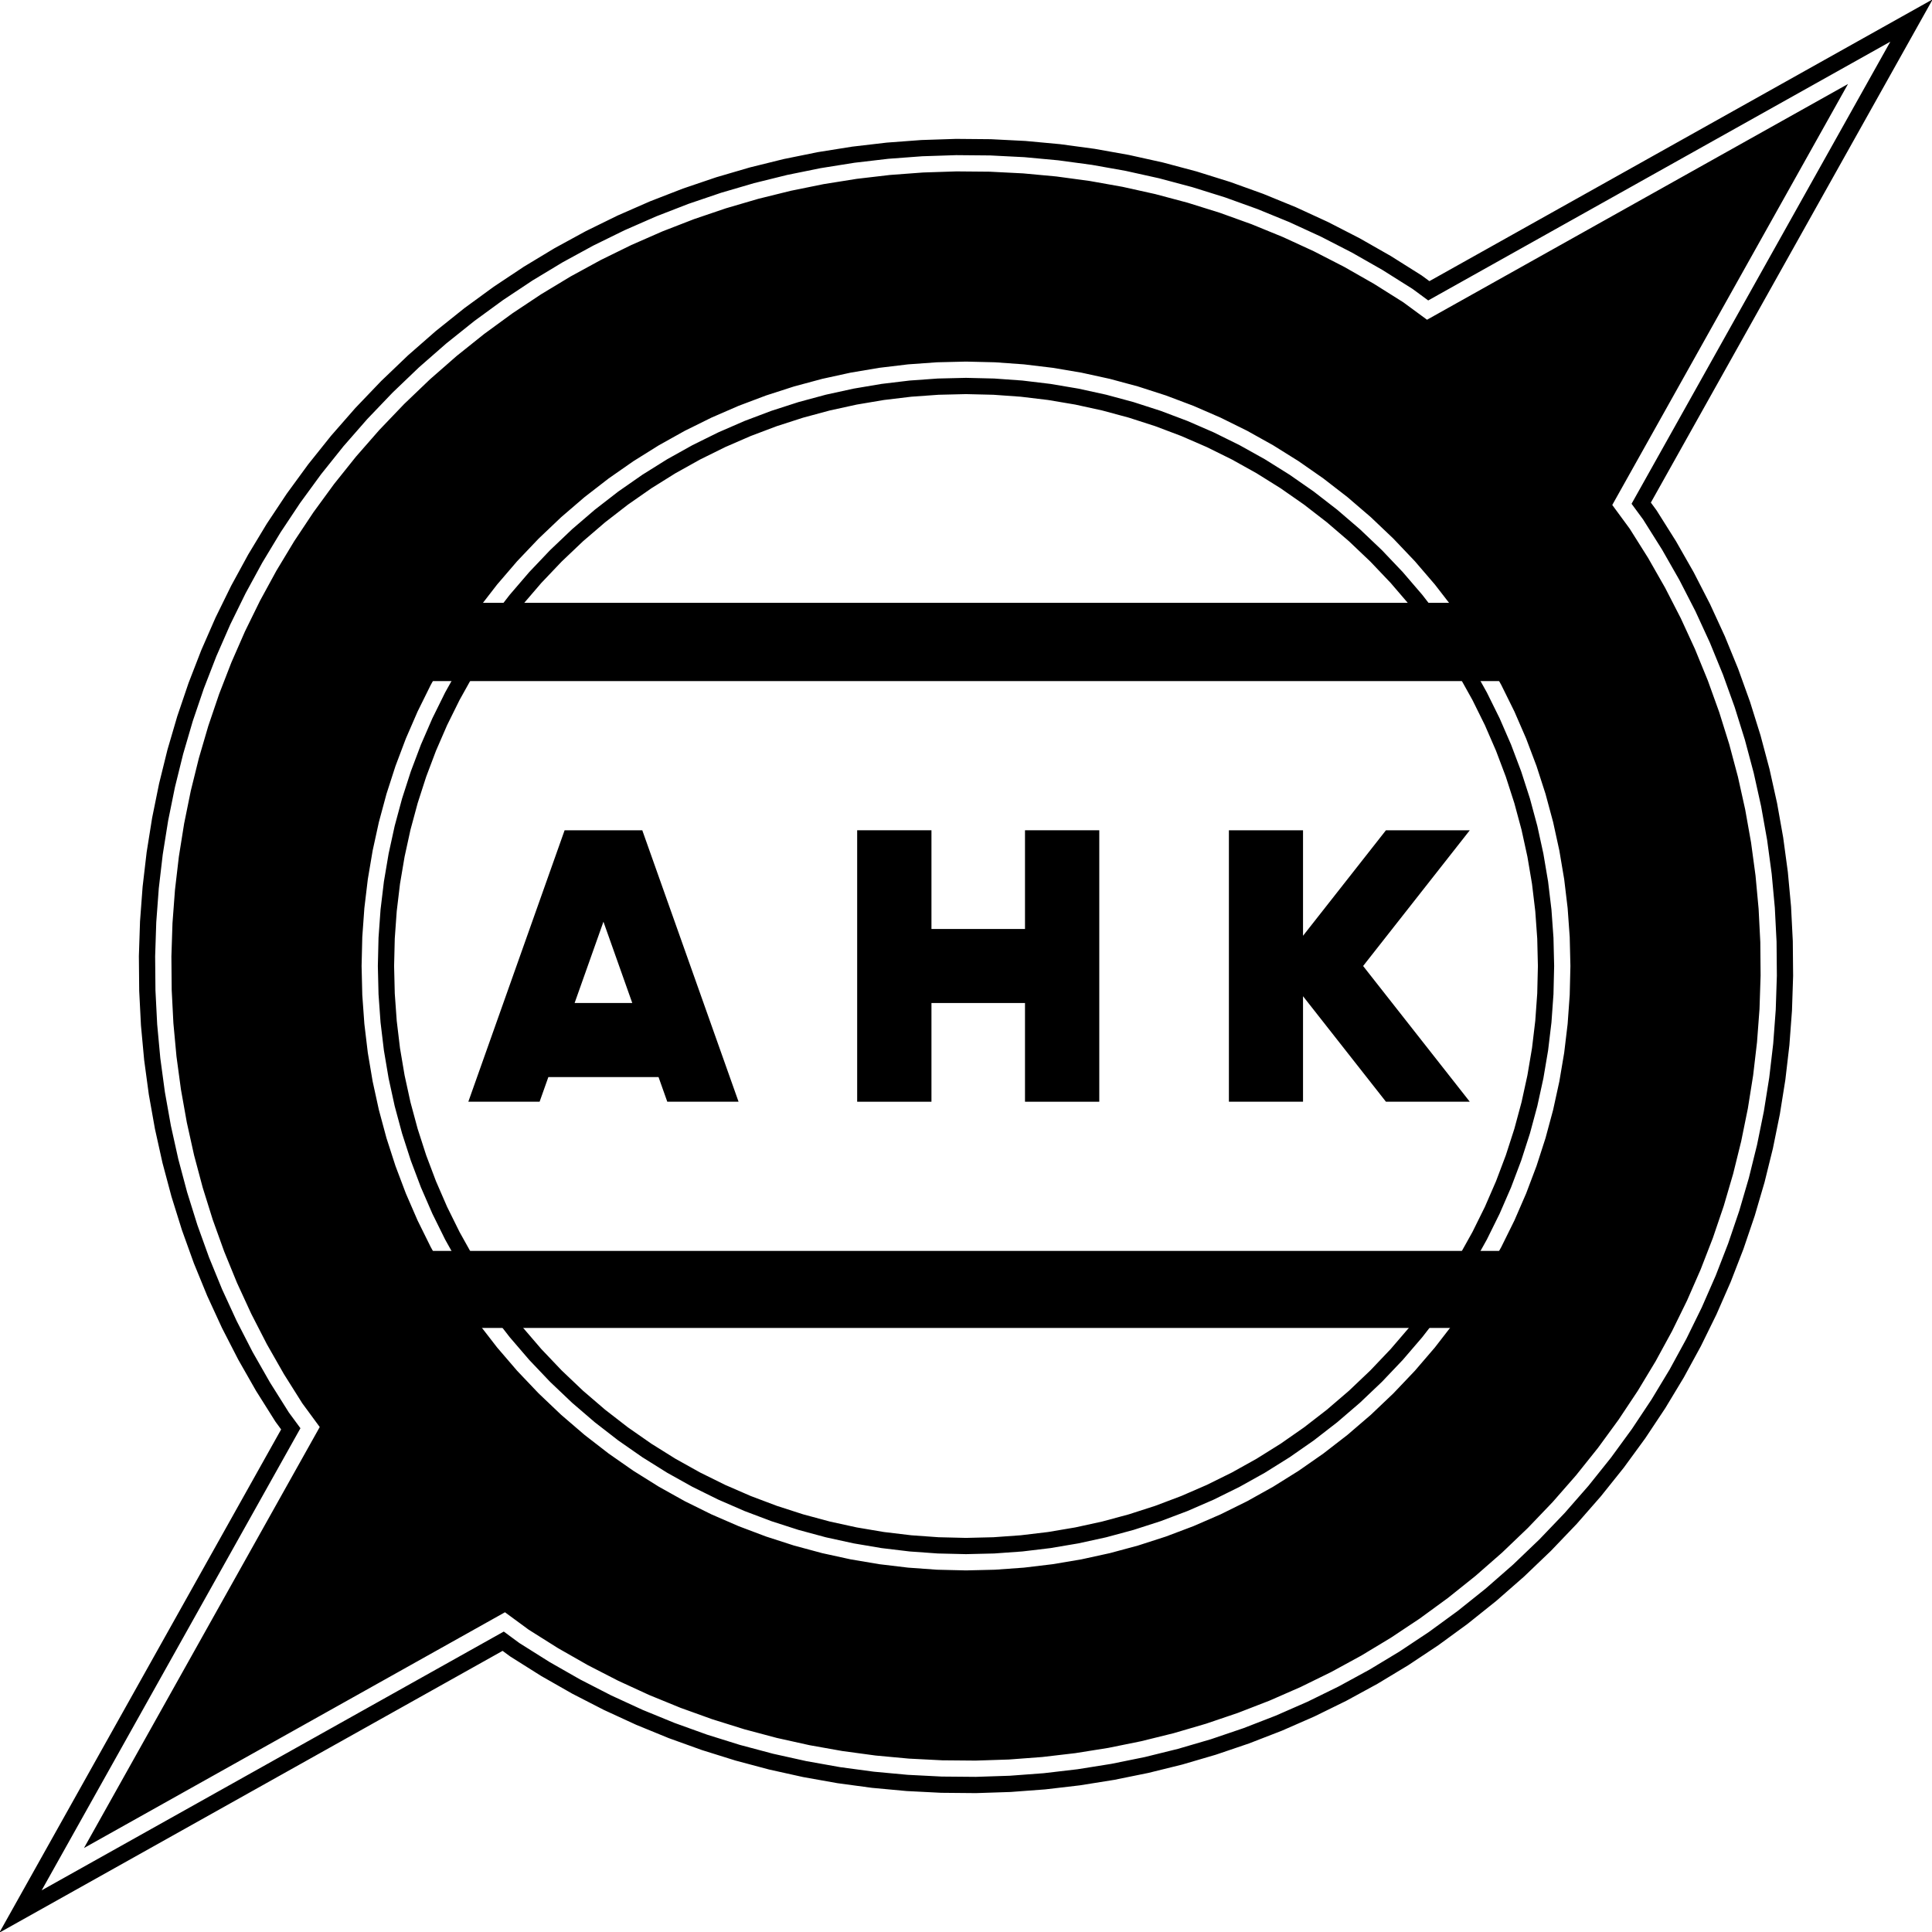 <svg width="1580" height="1580" xmlns="http://www.w3.org/2000/svg" xmlns:xlink="http://www.w3.org/1999/xlink" xml:space="preserve" overflow="hidden"><defs><clipPath id="clip0"><rect x="1061" y="659" width="1580" height="1580"/></clipPath></defs><g clip-path="url(#clip0)" transform="translate(-1061 -659)"><path d="M1762 1338 1822.75 1338 1822.75 1418.73 1899.25 1418.73 1899.25 1338 1960 1338 1960 1560 1899.25 1560 1899.25 1479.27 1822.75 1479.27 1822.75 1560 1762 1560Z" fill-rule="evenodd"/><path d="M197 0 136.378 0 136.378 86.282 68.565 0 0 0 87.24 111 0 222 68.565 222 136.378 135.718 136.378 222 197 222Z" fill-rule="evenodd" transform="matrix(-1 0 0 1 2263 1338)"/><path d="M1554.5 1412.79 1530.92 1479.27 1578.08 1479.27ZM1522.74 1338 1527.97 1338 1581.03 1338 1586.26 1338 1665 1560 1606.71 1560 1599.55 1539.82 1509.45 1539.82 1502.29 1560 1444 1560Z" fill-rule="evenodd"/><rect x="1341" y="1682" width="1021" height="63"/><rect x="1341" y="1152" width="1021" height="64"/><path d="M2555 745 2371.63 1072.45 2388.26 1095.07C2553.1 1344.74 2525.63 1684.03 2305.83 1903.83 2086.04 2123.63 1746.74 2151.1 1497.07 1986.26L1474.45 1969.63 1147 2153 1330.37 1825.55 1313.74 1802.93C1148.9 1553.26 1176.37 1213.96 1396.17 994.168 1615.97 774.371 1955.26 746.896 2204.93 911.744L2227.55 928.374 2555 745ZM1851 948.066C1722.8 948.066 1594.6 996.973 1496.79 1094.79 1301.16 1290.41 1301.16 1607.59 1496.79 1803.21 1692.41 1998.84 2009.59 1998.84 2205.21 1803.21 2400.84 1607.59 2400.84 1290.41 2205.21 1094.79 2107.4 996.973 1979.2 948.066 1851 948.066Z" fill-rule="evenodd"/><path d="M2641.56 658.444 2411.08 1070.01 2415.74 1076.36 2431.66 1101.65 2446.14 1127.06 2459.43 1152.94 2471.54 1179.25 2482.47 1205.95 2492.2 1233 2500.75 1260.35 2508.12 1287.98 2514.3 1315.83 2519.29 1343.87 2523.1 1372.06 2525.73 1400.36 2527.16 1428.72 2527.42 1457.11 2526.49 1485.49 2524.37 1513.82 2521.07 1542.06 2516.58 1570.17 2510.91 1598.11 2504.06 1625.84 2496.01 1653.31 2486.78 1680.5 2476.37 1707.35 2464.77 1733.84 2451.98 1759.91 2438.01 1785.52 2422.85 1810.64 2406.51 1835.22 2388.98 1859.22 2370.28 1882.6 2350.39 1905.32 2329.33 1927.33 2307.32 1948.39 2284.6 1968.28 2261.22 1986.98 2237.22 2004.51 2212.64 2020.85 2187.52 2036.01 2161.91 2049.98 2135.84 2062.77 2109.35 2074.37 2082.5 2084.78 2055.31 2094.01 2027.84 2102.06 2000.11 2108.91 1972.17 2114.58 1944.06 2119.07 1915.82 2122.37 1887.49 2124.49 1859.11 2125.42 1830.72 2125.16 1802.36 2123.72 1774.06 2121.1 1745.87 2117.29 1717.83 2112.3 1689.98 2106.12 1662.36 2098.75 1635 2090.2 1607.95 2080.47 1581.25 2069.54 1554.94 2057.43 1529.06 2044.14 1503.65 2029.66 1478.36 2013.74 1472.02 2009.08 1060.44 2239.56 1290.92 1827.99 1286.26 1821.64 1270.34 1796.35 1255.86 1770.94 1242.57 1745.06 1230.46 1718.75 1219.53 1692.05 1209.8 1665 1201.25 1637.64 1193.88 1610.02 1187.7 1582.17 1182.71 1554.13 1178.9 1525.94 1176.28 1497.64 1174.84 1469.28 1174.58 1440.89 1175.51 1412.51 1177.63 1384.18 1180.93 1355.94 1185.42 1327.83 1191.09 1299.89 1197.94 1272.16 1205.99 1244.69 1215.22 1217.5 1225.63 1190.65 1237.23 1164.16 1250.02 1138.09 1263.99 1112.48 1279.15 1087.36 1295.49 1062.78 1313.02 1038.78 1331.72 1015.4 1351.61 992.678 1372.67 970.665 1394.68 949.606 1417.4 929.721 1440.78 911.016 1464.78 893.491 1489.36 877.149 1514.48 861.992 1540.09 848.019 1566.16 835.231 1592.65 823.63 1619.5 813.215 1646.69 803.986 1674.16 795.944 1701.89 789.087 1729.83 783.416 1757.94 778.93 1786.18 775.629 1814.51 773.513 1842.89 772.582 1871.28 772.836 1899.64 774.275 1927.94 776.899 1956.13 780.707 1984.17 785.701 2012.02 791.88 2039.65 799.245 2067 807.797 2094.05 817.534 2120.75 828.457 2147.06 840.567 2172.94 853.862 2198.35 868.343 2223.64 884.26 2229.98 888.923ZM2229.01 904.703 2216.16 895.254 2191.52 879.747 2166.61 865.553 2141.24 852.521 2115.45 840.651 2089.28 829.943 2062.77 820.398 2035.95 812.016 2008.87 804.796 1981.56 798.738 1954.07 793.842 1926.43 790.108 1898.69 787.536 1870.88 786.125 1843.05 785.876 1815.22 786.789 1787.44 788.863 1759.76 792.099 1732.2 796.497 1704.81 802.057 1677.63 808.779 1650.69 816.663 1624.04 825.71 1597.72 835.919 1571.76 847.291 1546.21 859.825 1521.1 873.521 1496.48 888.379 1472.38 904.398 1448.85 921.578 1425.93 939.917 1403.65 959.414 1382.07 980.066 1361.41 1001.65 1341.92 1023.93 1323.58 1046.85 1306.4 1070.38 1290.38 1094.48 1275.52 1119.1 1261.83 1144.21 1249.29 1169.76 1237.92 1195.72 1227.71 1222.04 1218.66 1248.69 1210.78 1275.63 1204.06 1302.81 1198.5 1330.2 1194.1 1357.76 1190.86 1385.44 1188.79 1413.22 1187.88 1441.05 1188.13 1468.88 1189.54 1496.69 1192.11 1524.43 1195.84 1552.07 1200.74 1579.56 1206.8 1606.87 1214.02 1633.95 1222.4 1660.77 1231.94 1687.28 1242.65 1713.45 1254.52 1739.24 1267.55 1764.61 1281.75 1789.51 1297.25 1814.16 1306.7 1827.01 1095.07 2204.93 1472.99 1993.3 1485.84 2002.75 1510.49 2018.25 1535.39 2032.45 1560.76 2045.48 1586.55 2057.35 1612.72 2068.06 1639.23 2077.6 1666.05 2085.98 1693.13 2093.2 1720.44 2099.26 1747.93 2104.16 1775.57 2107.89 1803.31 2110.46 1831.12 2111.88 1858.95 2112.12 1886.78 2111.21 1914.56 2109.14 1942.24 2105.9 1969.8 2101.5 1997.19 2095.94 2024.37 2089.22 2051.31 2081.34 2077.96 2072.29 2104.28 2062.08 2130.24 2050.71 2155.79 2038.17 2180.9 2024.48 2205.52 2009.62 2229.62 1993.6 2253.15 1976.42 2276.07 1958.08 2298.35 1938.59 2319.93 1917.93 2340.59 1896.35 2360.08 1874.07 2378.42 1851.15 2395.6 1827.62 2411.62 1803.52 2426.48 1778.9 2440.17 1753.79 2452.71 1728.24 2464.08 1702.28 2474.29 1675.96 2483.34 1649.31 2491.22 1622.37 2497.94 1595.19 2503.5 1567.8 2507.9 1540.24 2511.14 1512.56 2513.21 1484.78 2514.12 1456.95 2513.88 1429.12 2512.46 1401.31 2509.89 1373.57 2506.16 1345.93 2501.26 1318.44 2495.2 1291.13 2487.98 1264.05 2479.6 1237.23 2470.06 1210.72 2459.35 1184.55 2447.48 1158.76 2434.45 1133.39 2420.25 1108.49 2404.75 1083.84 2395.3 1070.99 2606.93 693.066ZM2572.31 727.689 2379.52 1071.97 2393.75 1091.33 2408.85 1115.32 2422.76 1139.72 2435.53 1164.57 2447.16 1189.84 2457.65 1215.49 2467 1241.47 2475.21 1267.75 2482.29 1294.29 2488.23 1321.04 2493.02 1347.99 2496.68 1375.07 2499.2 1402.26 2500.59 1429.51 2500.83 1456.8 2499.94 1484.07 2497.9 1511.29 2494.73 1538.42 2490.42 1565.43 2484.97 1592.27 2478.39 1618.91 2470.66 1645.3 2461.79 1671.42 2451.79 1697.21 2440.65 1722.64 2428.37 1747.68 2414.95 1772.28 2400.39 1796.41 2384.69 1820.02 2367.86 1843.07 2349.89 1865.54 2330.78 1887.37 2310.53 1908.53 2289.37 1928.78 2267.54 1947.89 2245.07 1965.86 2222.02 1982.69 2198.41 1998.39 2174.28 2012.95 2149.68 2026.37 2124.64 2038.65 2099.21 2049.79 2073.42 2059.79 2047.3 2068.66 2020.91 2076.39 1994.27 2082.97 1967.43 2088.42 1940.42 2092.73 1913.29 2095.9 1886.07 2097.94 1858.8 2098.83 1831.51 2098.59 1804.26 2097.2 1777.07 2094.68 1749.99 2091.02 1723.05 2086.23 1696.29 2080.29 1669.75 2073.21 1643.47 2065 1617.49 2055.65 1591.84 2045.16 1566.57 2033.53 1541.72 2020.76 1517.32 2006.85 1493.33 1991.75 1473.97 1977.52 1129.69 2170.31 1322.48 1826.03 1308.25 1806.67 1293.15 1782.68 1279.24 1758.28 1266.48 1733.43 1254.84 1708.16 1244.35 1682.51 1235 1656.53 1226.79 1630.25 1219.71 1603.71 1213.78 1576.96 1208.98 1550.01 1205.32 1522.93 1202.8 1495.74 1201.41 1468.49 1201.17 1441.2 1202.06 1413.93 1204.1 1386.71 1207.27 1359.58 1211.58 1332.57 1217.03 1305.73 1223.62 1279.09 1231.34 1252.7 1240.21 1226.58 1250.21 1200.79 1261.35 1175.36 1273.63 1150.32 1287.05 1125.72 1301.61 1101.59 1317.31 1077.98 1334.14 1054.93 1352.11 1032.46 1371.22 1010.63 1391.47 989.467 1412.63 969.221 1434.46 950.112 1456.93 932.14 1479.98 915.305 1503.59 899.609 1527.72 885.051 1552.32 871.632 1577.36 859.351 1602.79 848.208 1628.58 838.205 1654.7 829.34 1681.09 821.615 1707.73 815.027 1734.57 809.579 1761.58 805.269 1788.71 802.097 1815.93 800.064 1843.2 799.17 1870.49 799.414 1897.74 800.796 1924.93 803.317 1952.01 806.976 1978.96 811.774 2005.71 817.711 2032.25 824.786 2058.53 833 2084.51 842.353 2110.16 852.845 2135.43 864.475 2160.28 877.244 2184.68 891.151 2208.67 906.247 2228.03 920.484ZM2225.11 967.824 2186.21 939.228 2164.18 925.363 2141.29 912.316 2117.97 900.337 2094.26 889.426 2070.2 879.582 2045.82 870.806 2021.16 863.098 1996.26 856.457 1971.14 850.885 1945.85 846.38 1920.42 842.945 1894.89 840.578 1869.3 839.28 1843.68 839.051 1818.07 839.89 1792.51 841.799 1767.04 844.777 1741.68 848.823 1716.49 853.938 1691.48 860.121 1666.71 867.372 1642.21 875.69 1618.01 885.076 1594.14 895.53 1570.66 907.051 1547.58 919.64 1524.94 933.299 1502.79 948.027 1481.15 963.826 1460.06 980.698 1439.56 998.645 1419.67 1017.67 1400.65 1037.56 1382.7 1058.06 1365.83 1079.15 1350.03 1100.79 1335.3 1122.94 1321.64 1145.58 1309.05 1168.66 1297.53 1192.14 1287.08 1216.01 1277.69 1240.21 1269.37 1264.71 1262.12 1289.48 1255.94 1314.49 1250.82 1339.68 1246.78 1365.04 1243.8 1390.51 1241.89 1416.07 1241.05 1441.68 1241.28 1467.3 1242.58 1492.89 1244.95 1518.42 1248.38 1543.85 1252.89 1569.14 1258.46 1594.26 1265.1 1619.16 1272.81 1643.82 1281.58 1668.2 1291.43 1692.26 1302.34 1715.97 1314.32 1739.29 1327.36 1762.18 1341.23 1784.21 1369.82 1823.11 1233.56 2066.44 1476.89 1930.18 1515.79 1958.77 1537.82 1972.64 1560.71 1985.68 1584.03 1997.66 1607.74 2008.57 1631.8 2018.42 1656.18 2027.19 1680.84 2034.9 1705.74 2041.54 1730.86 2047.12 1756.15 2051.62 1781.58 2055.06 1807.11 2057.42 1832.7 2058.72 1858.32 2058.95 1883.93 2058.11 1909.49 2056.2 1934.96 2053.22 1960.32 2049.18 1985.51 2044.06 2010.52 2037.88 2035.29 2030.63 2059.79 2022.31 2083.99 2012.92 2107.86 2002.47 2131.34 1990.95 2154.42 1978.36 2177.06 1964.7 2199.21 1949.97 2220.85 1934.17 2241.94 1917.3 2262.44 1899.35 2282.33 1880.33 2301.35 1860.44 2319.3 1839.94 2336.17 1818.85 2351.97 1797.21 2366.7 1775.06 2380.36 1752.42 2392.95 1729.34 2404.47 1705.86 2414.92 1681.99 2424.31 1657.79 2432.63 1633.29 2439.88 1608.52 2446.06 1583.51 2451.18 1558.32 2455.22 1532.96 2458.2 1507.49 2460.11 1481.93 2460.95 1456.32 2460.72 1430.7 2459.42 1405.11 2457.06 1379.58 2453.62 1354.15 2449.12 1328.86 2443.54 1303.74 2436.9 1278.84 2429.19 1254.18 2420.42 1229.8 2410.57 1205.74 2399.66 1182.03 2387.68 1158.71 2374.64 1135.82 2360.77 1113.79 2332.18 1074.89 2468.44 831.556ZM1851 981.304 1828.56 981.84 1806.15 983.445 1783.83 986.122 1761.64 989.868 1739.62 994.684 1717.81 1000.57 1696.25 1007.52 1674.99 1015.55 1654.06 1024.64 1633.51 1034.8 1613.37 1046.03 1593.69 1058.33 1574.5 1071.71 1555.84 1086.16 1537.76 1101.68 1520.29 1118.29 1503.68 1135.76 1488.16 1153.84 1473.71 1172.5 1460.33 1191.69 1448.03 1211.37 1436.8 1231.51 1426.64 1252.06 1417.55 1272.99 1409.52 1294.25 1402.57 1315.81 1396.68 1337.62 1391.87 1359.64 1388.12 1381.83 1385.45 1404.15 1383.84 1426.55 1383.3 1449 1383.84 1471.45 1385.45 1493.85 1388.12 1516.17 1391.87 1538.36 1396.68 1560.38 1402.57 1582.19 1409.52 1603.75 1417.55 1625.01 1426.64 1645.94 1436.8 1666.49 1448.03 1686.63 1460.33 1706.31 1473.71 1725.5 1488.16 1744.16 1503.68 1762.24 1520.29 1779.71 1537.76 1796.32 1555.84 1811.84 1574.5 1826.29 1593.69 1839.67 1613.37 1851.97 1633.51 1863.2 1654.06 1873.36 1674.99 1882.45 1696.26 1890.48 1717.81 1897.43 1739.62 1903.32 1761.64 1908.13 1783.83 1911.88 1806.15 1914.55 1828.56 1916.16 1851 1916.7 1873.45 1916.16 1895.85 1914.55 1918.17 1911.88 1940.36 1908.13 1962.38 1903.32 1984.19 1897.43 2005.75 1890.48 2027.01 1882.45 2047.94 1873.36 2068.49 1863.2 2088.63 1851.97 2108.31 1839.67 2127.5 1826.29 2146.16 1811.84 2164.24 1796.32 2181.71 1779.71 2198.32 1762.24 2213.84 1744.16 2228.29 1725.5 2241.67 1706.31 2253.97 1686.63 2265.2 1666.49 2275.36 1645.94 2284.45 1625.01 2292.48 1603.75 2299.43 1582.19 2305.32 1560.38 2310.13 1538.36 2313.88 1516.17 2316.55 1493.85 2318.16 1471.45 2318.7 1449 2318.16 1426.55 2316.55 1404.15 2313.88 1381.83 2310.13 1359.64 2305.32 1337.62 2299.43 1315.81 2292.48 1294.25 2284.45 1272.99 2275.36 1252.06 2265.2 1231.51 2253.97 1211.37 2241.67 1191.69 2228.29 1172.5 2213.84 1153.84 2198.32 1135.76 2181.71 1118.29 2164.24 1101.68 2146.16 1086.16 2127.5 1071.71 2108.31 1058.33 2088.63 1046.03 2068.49 1034.8 2047.94 1024.64 2027.01 1015.55 2005.75 1007.52 1984.19 1000.57 1962.38 994.684 1940.36 989.868 1918.17 986.122 1895.85 983.445 1873.45 981.84ZM1874.08 968.559 1897.12 970.211 1920.06 972.963 1942.88 976.815 1965.53 981.768 1987.96 987.821 2010.13 994.974 2032.01 1003.23 2053.53 1012.58 2074.68 1023.03 2095.39 1034.58 2115.64 1047.24 2135.38 1060.99 2154.56 1075.85 2173.15 1091.82 2191.11 1108.89 2208.18 1126.85 2224.15 1145.44 2239.01 1164.62 2252.76 1184.36 2265.42 1204.61 2276.97 1225.32 2287.42 1246.47 2296.77 1267.99 2305.03 1289.87 2312.18 1312.04 2318.23 1334.47 2323.18 1357.12 2327.04 1379.94 2329.79 1402.89 2331.44 1425.92 2331.99 1449 2331.44 1472.08 2329.79 1495.11 2327.04 1518.06 2323.18 1540.88 2318.23 1563.53 2312.18 1585.96 2305.03 1608.13 2296.77 1630.01 2287.42 1651.53 2276.97 1672.68 2265.42 1693.39 2252.76 1713.64 2239.01 1733.38 2224.15 1752.56 2208.18 1771.15 2191.11 1789.11 2173.15 1806.18 2154.56 1822.15 2135.38 1837.01 2115.64 1850.76 2095.39 1863.42 2074.68 1874.97 2053.53 1885.42 2032.01 1894.77 2010.13 1903.03 1987.96 1910.18 1965.53 1916.23 1942.88 1921.18 1920.06 1925.04 1897.12 1927.79 1874.08 1929.44 1851 1929.99 1827.92 1929.44 1804.89 1927.79 1781.94 1925.04 1759.12 1921.18 1736.47 1916.23 1714.04 1910.18 1691.87 1903.03 1669.99 1894.77 1648.47 1885.42 1627.32 1874.97 1606.61 1863.42 1586.36 1850.76 1566.62 1837.01 1547.44 1822.15 1528.85 1806.18 1510.89 1789.11 1493.82 1771.15 1477.85 1752.56 1462.99 1733.38 1449.24 1713.64 1436.59 1693.39 1425.03 1672.68 1414.58 1651.53 1405.23 1630.01 1396.97 1608.13 1389.82 1585.96 1383.77 1563.53 1378.82 1540.88 1374.96 1518.06 1372.21 1495.11 1370.56 1472.08 1370.01 1449 1370.56 1425.92 1372.21 1402.89 1374.96 1379.94 1378.82 1357.12 1383.77 1334.47 1389.82 1312.04 1396.97 1289.87 1405.23 1267.99 1414.58 1246.47 1425.03 1225.32 1436.59 1204.61 1449.24 1184.36 1462.99 1164.62 1477.85 1145.44 1493.82 1126.85 1510.89 1108.89 1528.85 1091.82 1547.44 1075.85 1566.62 1060.99 1586.36 1047.24 1606.61 1034.58 1627.32 1023.03 1648.47 1012.58 1669.99 1003.23 1691.87 994.974 1714.04 987.821 1736.47 981.768 1759.12 976.815 1781.94 972.963 1804.89 970.211 1827.92 968.559 1851 968.009ZM1851 954.713 1827.29 955.279 1803.62 956.976 1780.04 959.803 1756.59 963.762 1733.32 968.852 1710.26 975.073 1687.48 982.424 1665 990.906 1642.87 1000.52 1621.14 1011.26 1599.84 1023.14 1579.03 1036.14 1558.75 1050.28 1539.03 1065.55 1519.93 1081.95 1501.49 1099.49 1483.95 1117.93 1467.55 1137.03 1452.28 1156.75 1438.14 1177.03 1425.14 1197.84 1413.26 1219.14 1402.52 1240.87 1392.91 1263 1384.42 1285.48 1377.07 1308.26 1370.85 1331.32 1365.76 1354.59 1361.8 1378.04 1358.98 1401.62 1357.28 1425.29 1356.71 1449 1357.28 1472.71 1358.98 1496.38 1361.8 1519.96 1365.76 1543.41 1370.85 1566.68 1377.07 1589.74 1384.42 1612.52 1392.91 1635 1402.52 1657.13 1413.26 1678.86 1425.14 1700.16 1438.14 1720.97 1452.28 1741.25 1467.55 1760.97 1483.95 1780.07 1501.49 1798.51 1519.93 1816.05 1539.03 1832.45 1558.75 1847.72 1579.03 1861.86 1599.84 1874.86 1621.14 1886.74 1642.87 1897.48 1665 1907.09 1687.48 1915.58 1710.26 1922.93 1733.32 1929.15 1756.59 1934.24 1780.04 1938.2 1803.62 1941.02 1827.29 1942.72 1851 1943.29 1874.71 1942.72 1898.38 1941.02 1921.96 1938.2 1945.41 1934.24 1968.68 1929.15 1991.74 1922.93 2014.52 1915.58 2037 1907.09 2059.13 1897.48 2080.86 1886.74 2102.16 1874.86 2122.97 1861.86 2143.25 1847.72 2162.97 1832.45 2182.07 1816.05 2200.51 1798.51 2218.05 1780.07 2234.45 1760.97 2249.72 1741.25 2263.86 1720.97 2276.86 1700.16 2288.74 1678.86 2299.48 1657.13 2309.09 1635 2317.58 1612.52 2324.93 1589.74 2331.15 1566.68 2336.24 1543.41 2340.2 1519.96 2343.02 1496.38 2344.72 1472.71 2345.29 1449 2344.72 1425.29 2343.02 1401.62 2340.2 1378.04 2336.24 1354.59 2331.15 1331.32 2324.93 1308.26 2317.58 1285.48 2309.09 1263 2299.48 1240.87 2288.74 1219.14 2276.86 1197.84 2263.86 1177.03 2249.72 1156.75 2234.45 1137.03 2218.05 1117.93 2200.51 1099.49 2182.07 1081.95 2162.97 1065.55 2143.25 1050.28 2122.97 1036.14 2102.16 1023.14 2080.86 1011.26 2059.13 1000.52 2037 990.906 2014.52 982.424 1991.74 975.073 1968.68 968.852 1945.41 963.762 1921.96 959.803 1898.38 956.976 1874.71 955.279ZM1876.62 915.438 1902.18 917.271 1927.66 920.326 1952.99 924.603 1978.14 930.103 2003.06 936.827 2027.69 944.773 2052 953.944 2075.92 964.338 2099.42 975.956 2122.45 988.796 2144.95 1002.86 2166.88 1018.14 2188.18 1034.64 2208.81 1052.36 2228.72 1071.28 2247.64 1091.19 2265.36 1111.82 2281.86 1133.12 2297.14 1155.05 2311.2 1177.55 2324.04 1200.58 2335.66 1224.08 2346.06 1248 2355.23 1272.31 2363.17 1296.94 2369.9 1321.86 2375.4 1347.01 2379.67 1372.34 2382.73 1397.82 2384.56 1423.38 2385.17 1449 2384.56 1474.62 2382.73 1500.18 2379.67 1525.66 2375.4 1550.99 2369.9 1576.14 2363.17 1601.06 2355.23 1625.69 2346.06 1649.99 2335.66 1673.92 2324.04 1697.42 2311.2 1720.45 2297.14 1742.95 2281.86 1764.88 2265.36 1786.18 2247.64 1806.81 2228.72 1826.72 2208.81 1845.64 2188.18 1863.36 2166.88 1879.86 2144.95 1895.14 2122.45 1909.2 2099.42 1922.04 2075.92 1933.66 2052 1944.06 2027.69 1953.23 2003.06 1961.17 1978.14 1967.9 1952.99 1973.4 1927.66 1977.67 1902.18 1980.73 1876.62 1982.56 1851 1983.17 1825.39 1982.56 1799.82 1980.73 1774.34 1977.67 1749.01 1973.4 1723.86 1967.9 1698.94 1961.17 1674.31 1953.23 1650.01 1944.06 1626.08 1933.66 1602.58 1922.04 1579.55 1909.2 1557.05 1895.14 1535.12 1879.86 1513.82 1863.36 1493.19 1845.64 1473.28 1826.72 1454.36 1806.81 1436.64 1786.18 1420.14 1764.88 1404.86 1742.95 1390.8 1720.45 1377.96 1697.42 1366.34 1673.92 1355.94 1649.99 1346.77 1625.69 1338.83 1601.06 1332.1 1576.14 1326.6 1550.99 1322.33 1525.66 1319.27 1500.18 1317.44 1474.62 1316.83 1449 1317.44 1423.38 1319.27 1397.82 1322.33 1372.34 1326.6 1347.01 1332.1 1321.86 1338.83 1296.94 1346.77 1272.31 1355.94 1248 1366.34 1224.08 1377.96 1200.58 1390.8 1177.55 1404.86 1155.05 1420.14 1133.12 1436.64 1111.82 1454.36 1091.19 1473.28 1071.28 1493.19 1052.36 1513.82 1034.64 1535.12 1018.14 1557.05 1002.86 1579.55 988.796 1602.58 975.956 1626.08 964.338 1650.01 953.944 1674.31 944.773 1698.94 936.827 1723.86 930.103 1749.01 924.603 1774.34 920.326 1799.82 917.271 1825.39 915.438 1851 914.827Z"/></g></svg>